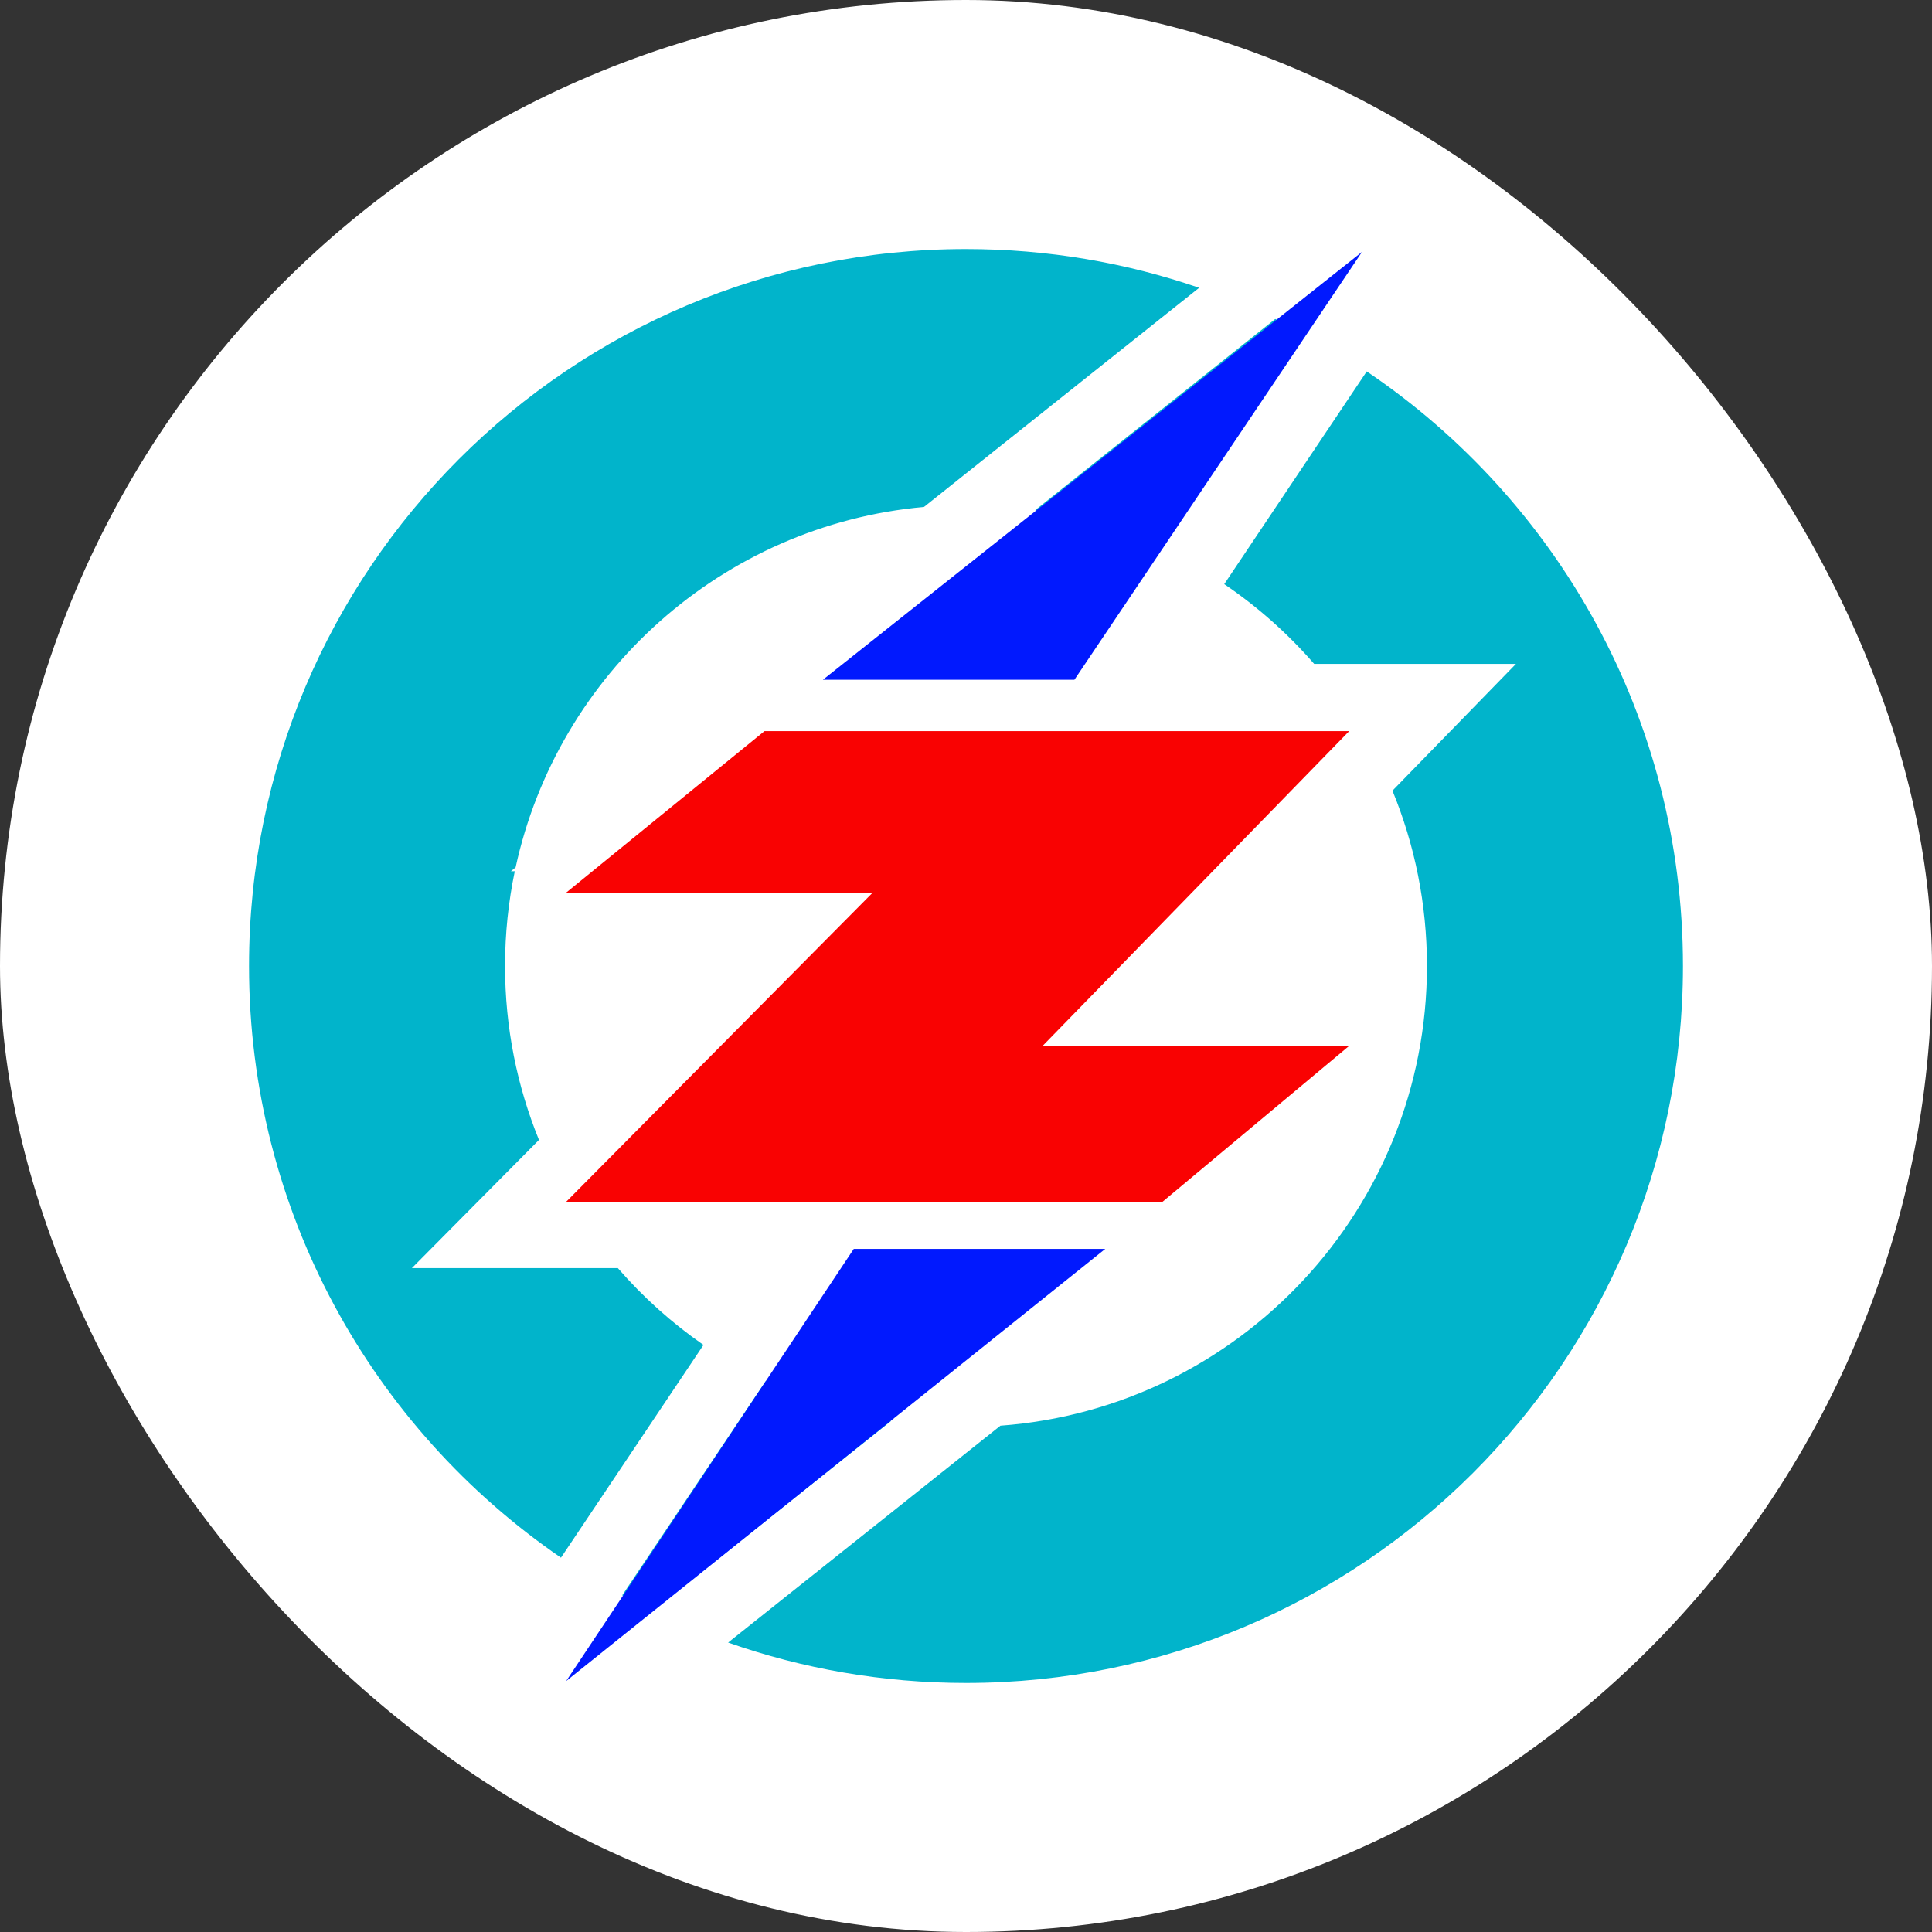 <svg width="512" height="512" viewBox="0 0 512 512" fill="none" xmlns="http://www.w3.org/2000/svg">
<rect x="0" y="0" width="512" height="512" fill="#333333" stroke="none"/>
<rect width="512" height="512" rx="256" fill="white"/>
<path fill-rule="evenodd" clip-rule="evenodd" d="M317.781 76.27C298.412 69.614 277.628 66 256 66C151.066 66 66 151.066 66 256C66 321.104 98.745 378.561 148.664 412.798L186.428 356.426C178.04 350.604 170.417 343.758 163.738 336.069H109.145L142.835 302.091C137.036 287.868 133.841 272.307 133.841 256C133.841 247.393 134.731 238.994 136.424 230.89H135.393L136.641 229.873C147.838 178.484 191.377 139.176 244.863 134.342L317.781 76.27ZM202.89 366.041C213.251 371.051 224.428 374.641 236.166 376.557L172.924 426.923C170.208 425.601 167.529 424.216 164.888 422.77L202.89 366.041ZM192.96 435.292L265.121 377.824C328.328 373.159 378.159 320.399 378.159 256C378.159 239.552 374.908 223.862 369.014 209.54L401.748 175.931H348.262C341.284 167.897 333.274 160.784 324.439 154.797L362.201 98.428C412.758 132.57 446 190.403 446 256C446 360.934 360.934 446 256 446C233.903 446 212.686 442.228 192.96 435.292ZM307.856 145.362C297.403 140.453 286.14 136.983 274.323 135.206L337.95 84.533C340.636 85.819 343.286 87.166 345.9 88.572L307.856 145.362Z" fill="#01B4CB"/>
<path d="M292.915 330.964L150.036 445.494L226.263 330.964H292.915Z" fill="#0119FE"/>
<path d="M218.073 180.147L360.953 66.751L284.726 180.147H218.073Z" fill="#0119FE"/>
<path d="M231.269 236.563H150.036L202.594 193.754H357.551L276.317 277.158H357.551L308.072 318.49H150.036L231.269 236.563Z" fill="#F90202"/>
</svg>
